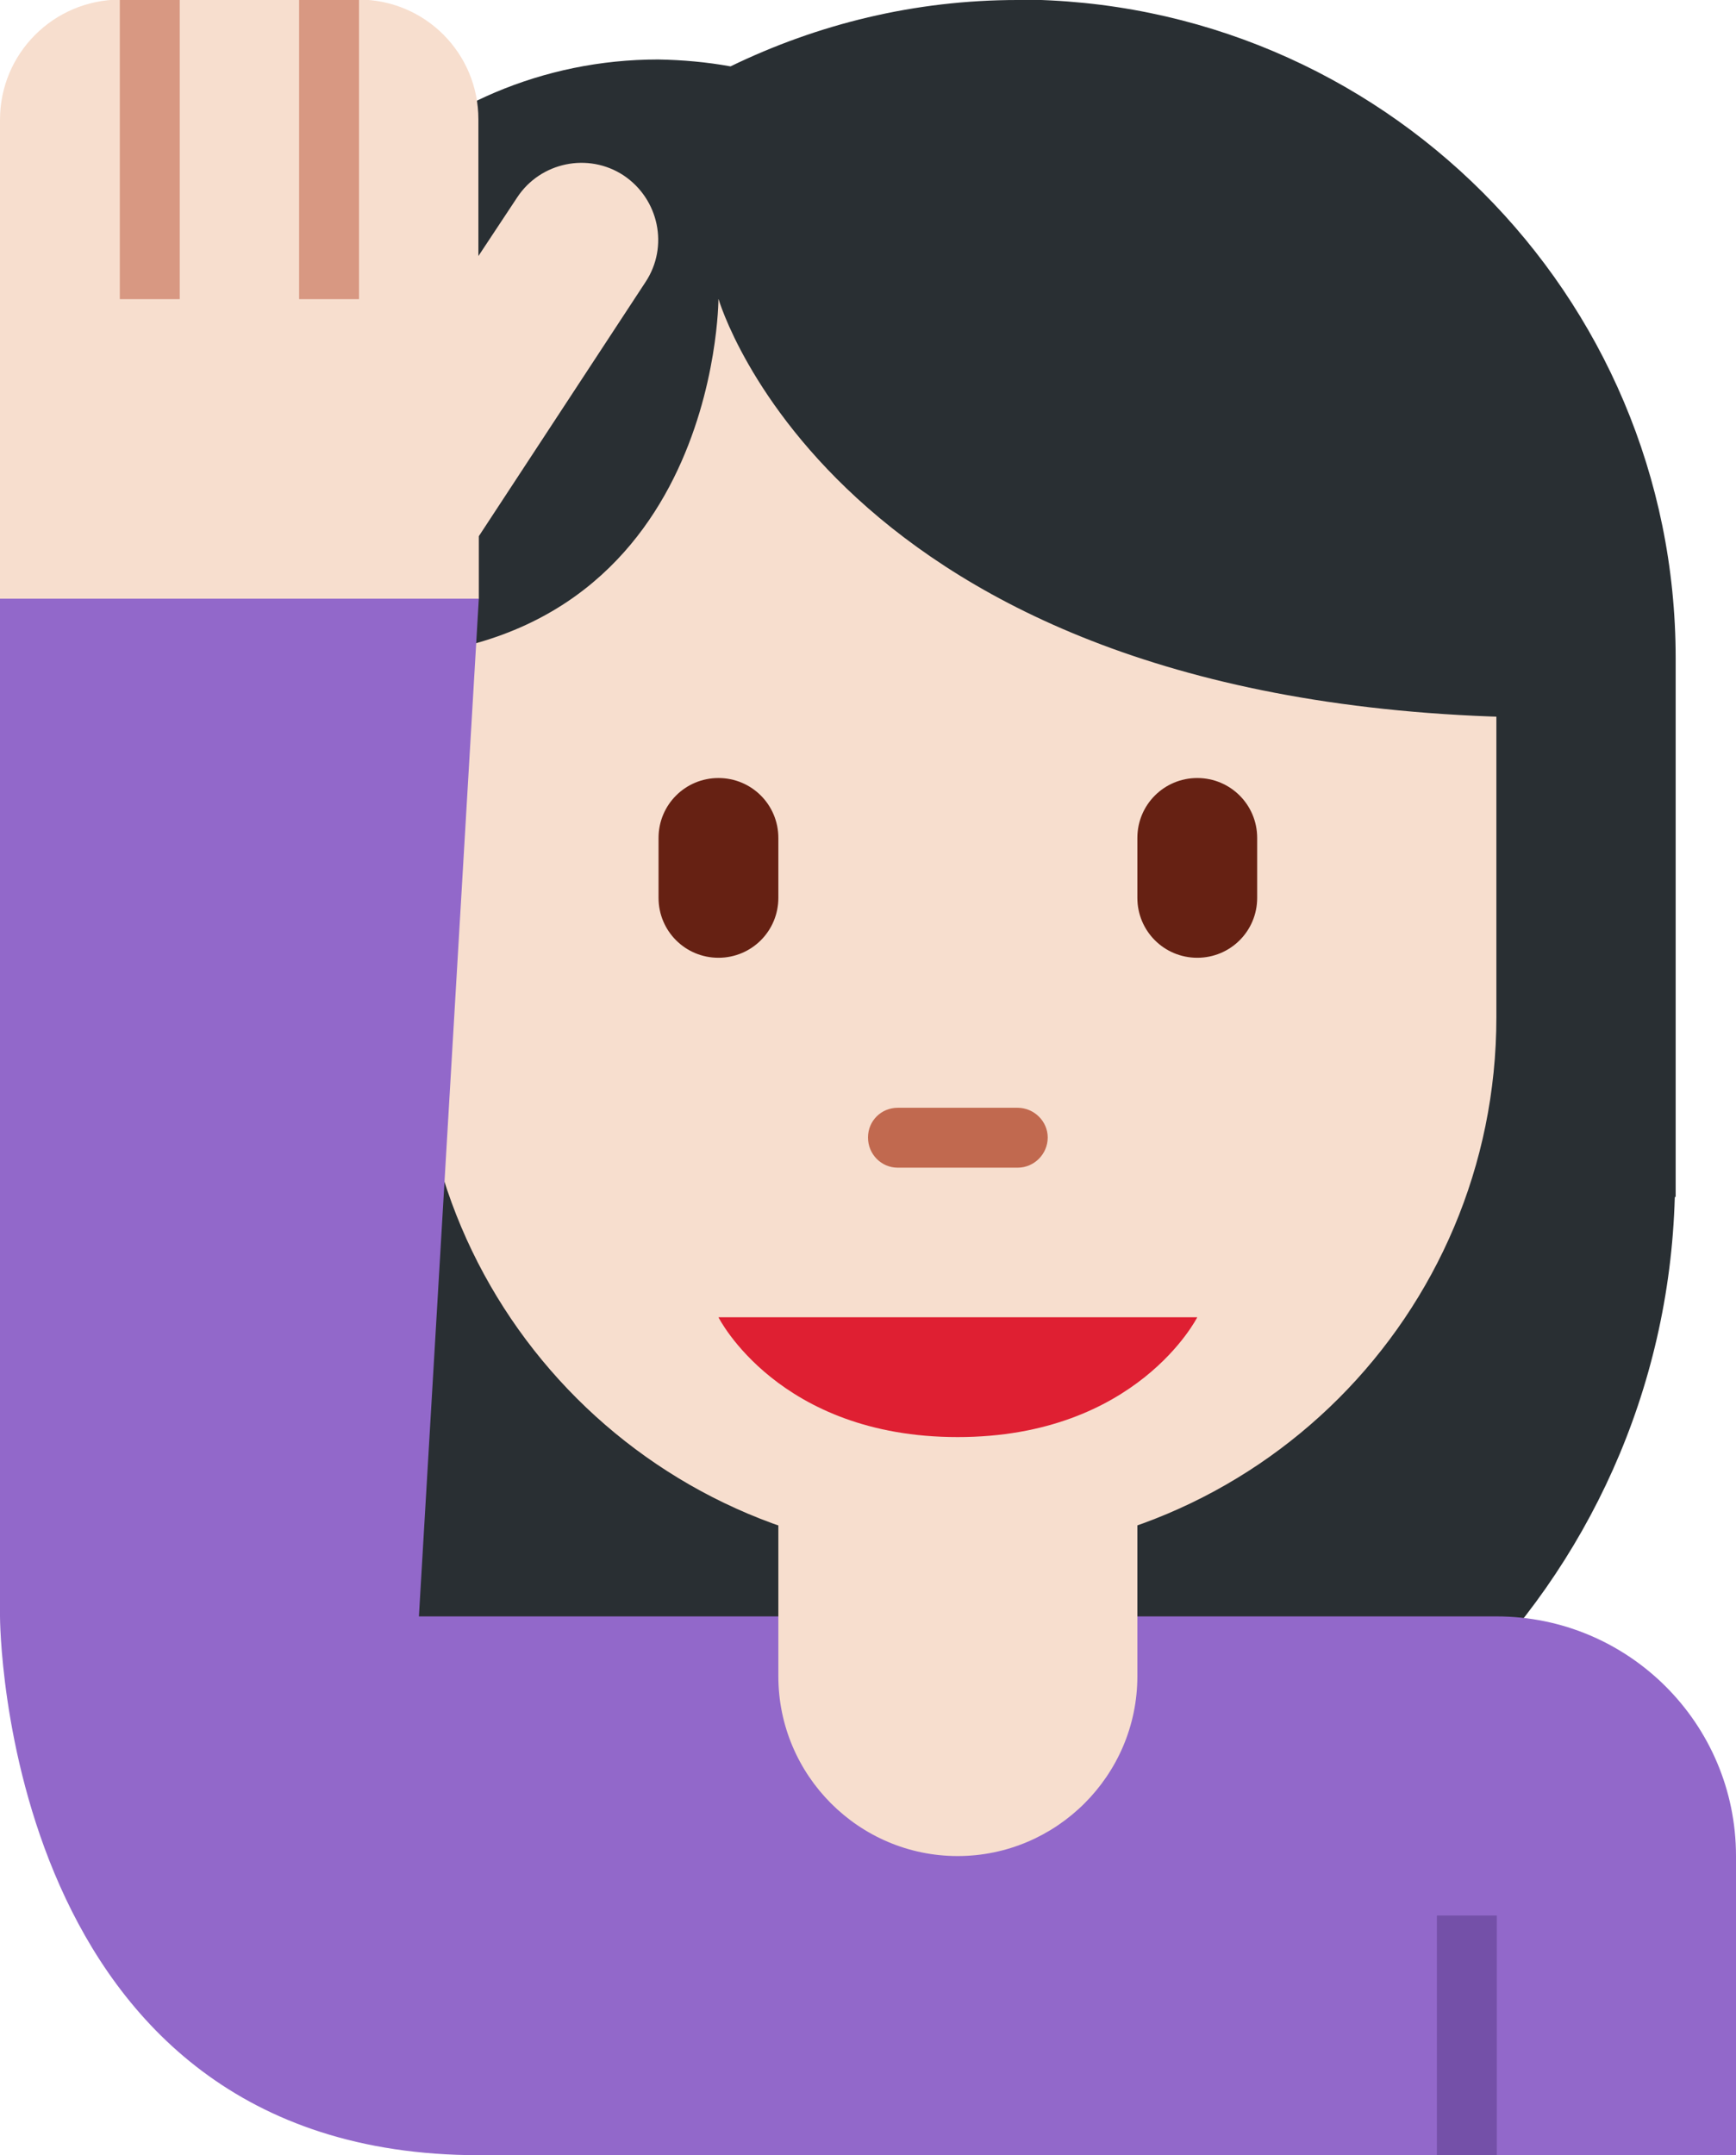 <?xml version="1.0" encoding="UTF-8"?>
<svg id="Capa_2" data-name="Capa 2" xmlns="http://www.w3.org/2000/svg" viewBox="0 0 40.28 50">
  <defs>
    <style>
      .cls-1 {
        fill: #f7dece;
      }

      .cls-2 {
        fill: #292f33;
      }

      .cls-3 {
        fill: #c1694f;
      }

      .cls-4 {
        fill: #df1f32;
      }

      .cls-5 {
        fill: #d89882;
      }

      .cls-6 {
        fill: #9268ca;
      }

      .cls-7 {
        fill: #7450a8;
      }

      .cls-8 {
        fill: #662113;
      }
    </style>
  </defs>
  <g id="Capa_2-2" data-name="Capa 2">
    <g>
      <path class="cls-2" d="M23.61,0c-2.39,0-4.64.56-6.66,1.54-.55-.1-1.11-.15-1.68-.16-5.37,0-9.72,4.36-9.72,9.72v16.67h.03c.25,8.98,7.6,16.19,16.64,16.19s16.39-7.2,16.64-16.19h.02v-12.5c0-8.44-6.84-15.28-15.28-15.28"/>
      <path class="cls-1" d="M9.72,6.94v16.66c0,6.91,5.6,12.5,12.5,12.5h0c6.91,0,12.5-5.59,12.5-12.5h0V6.94H9.72Z"/>
      <path class="cls-2" d="M34.72,6.94v-1.39H8.33v9.72c8.34,0,8.34-8.34,8.34-8.34,0,0,2.78,9.72,19.44,9.72V6.94h-1.39Z"/>
      <path class="cls-1" d="M14.47,4.07c-.82-.54-1.93-.31-2.47.51l-.9,1.36v-3.17c0-1.54-1.24-2.78-2.78-2.78H2.78C1.24,0,0,1.24,0,2.78v11.11s0,1.39,1.39,1.39h8.33l1.39-1.39v-1.45l3.87-5.9c.54-.82.31-1.92-.51-2.47"/>
      <path class="cls-5" d="M8.33,6.94h-1.39V0h1.39v6.94ZM4.17,6.94h-1.39V0h1.39v6.94Z"/>
      <path class="cls-6" d="M34.72,37.5H9.72l1.39-23.61H0v23.61s0,12.5,11.11,12.5h29.17v-6.94c0-3.07-2.49-5.56-5.56-5.56"/>
      <path class="cls-3" d="M23.61,27.09h-2.78c-.38,0-.69-.31-.69-.7s.31-.69.69-.69h2.78c.38,0,.7.31.7.69s-.31.7-.7.7"/>
      <path class="cls-8" d="M27.78,22.22c-.77,0-1.39-.62-1.39-1.39h0v-1.39c0-.77.62-1.39,1.39-1.39s1.39.62,1.39,1.39v1.39c0,.77-.62,1.39-1.39,1.39h0M16.67,22.22c-.77,0-1.39-.62-1.39-1.39h0v-1.39c0-.77.62-1.39,1.39-1.39s1.39.62,1.39,1.39v1.39c0,.77-.62,1.39-1.39,1.39h0"/>
      <path class="cls-1" d="M18.06,30.56v8.33c0,2.3,1.87,4.17,4.16,4.17s4.17-1.87,4.17-4.17h0v-8.33h-8.33Z"/>
      <path class="cls-4" d="M27.78,30.56h-11.11s1.39,2.78,5.55,2.78,5.56-2.78,5.56-2.78"/>
      <rect class="cls-7" x="33.34" y="44.44" width="1.39" height="5.56"/>
    </g>
  </g>
</svg>